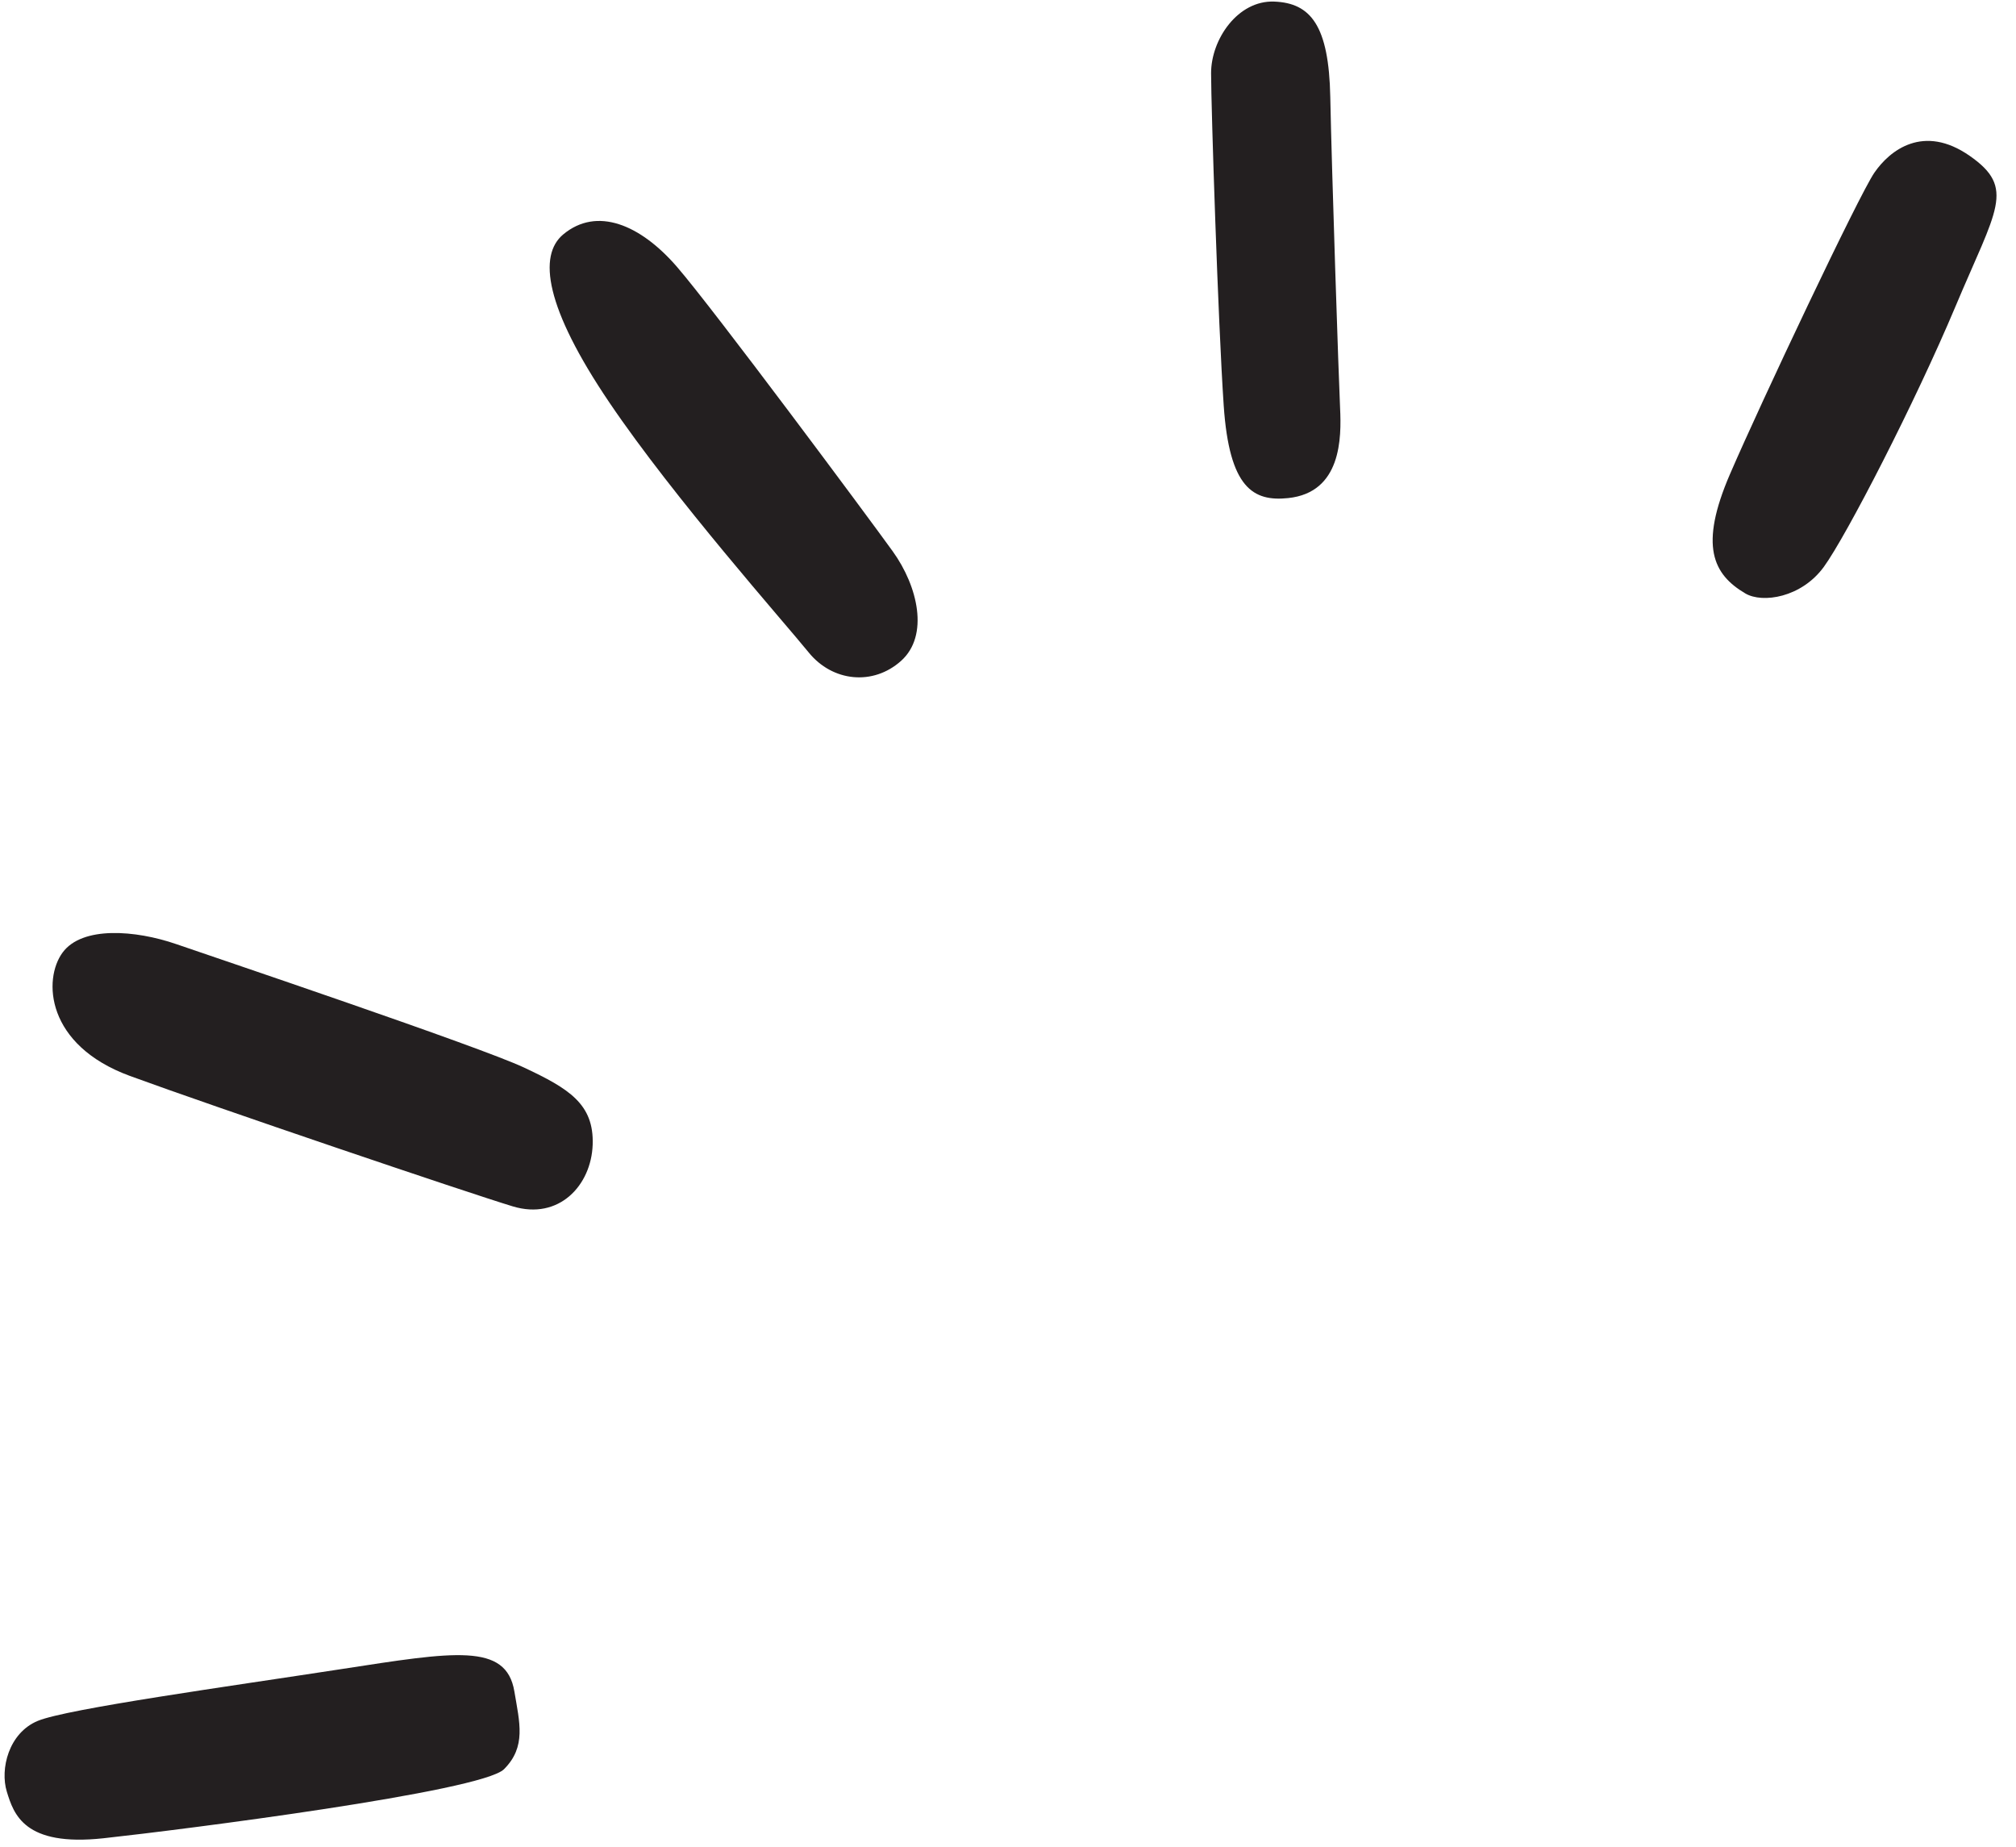<?xml version="1.0" encoding="UTF-8"?><svg xmlns="http://www.w3.org/2000/svg" xmlns:xlink="http://www.w3.org/1999/xlink" height="444.9" preserveAspectRatio="xMidYMid meet" version="1.0" viewBox="8.9 28.2 485.8 444.9" width="485.8" zoomAndPan="magnify"><g fill="#231F20" id="change1_1"><path d="M429.482,171.18c-7.837-4.623-11.151-11.489-3.717-28.722c7.434-17.233,31.088-67.244,34.805-72.651 c3.717-5.407,11.827-11.827,22.978-4.055s6.42,12.841-3.379,36.156c-9.799,23.316-26.357,55.417-31.764,62.851 C442.999,172.194,433.599,173.608,429.482,171.18z"/><path d="M319.323,148.202c-8.401,0.884-14.192-2.365-15.544-22.302c-1.352-19.937-3.041-71.975-3.041-80.085 s6.42-17.571,15.206-17.233c8.786,0.338,13.179,5.744,13.516,22.978s2.027,67.92,2.365,75.016 C332.164,133.672,332.164,146.85,319.323,148.202z"/><path d="M144.623,84.675c-6.082,5.069-4.393,17.571,11.151,40.549s42.239,53.052,47.983,60.148 c5.744,7.096,15.544,8.11,22.302,2.027c6.758-6.082,4.055-17.909-2.027-26.357c-6.082-8.448-43.253-58.459-52.038-68.596 C163.208,82.309,152.733,77.916,144.623,84.675z"/><path d="M23.989,257.685c-4.752,6.449-4.055,22.302,16.22,29.736s81.099,28.047,92.25,31.426 c11.151,3.379,18.923-5.069,19.261-14.868c0.338-9.799-5.744-13.516-16.558-18.585c-10.813-5.069-74.003-26.357-83.802-29.736 S28.72,251.265,23.989,257.685z"/><path d="M132.851,435.725c-1.969-11.815-14.561-9.568-41.602-5.408c-27.041,4.16-66.147,9.568-73.219,12.481 c-7.072,2.912-9.152,11.648-7.488,17.057c1.664,5.408,4.16,13.313,23.297,11.232s91.108-11.232,96.516-16.641 C135.763,449.038,134.099,443.214,132.851,435.725z"/></g></svg>